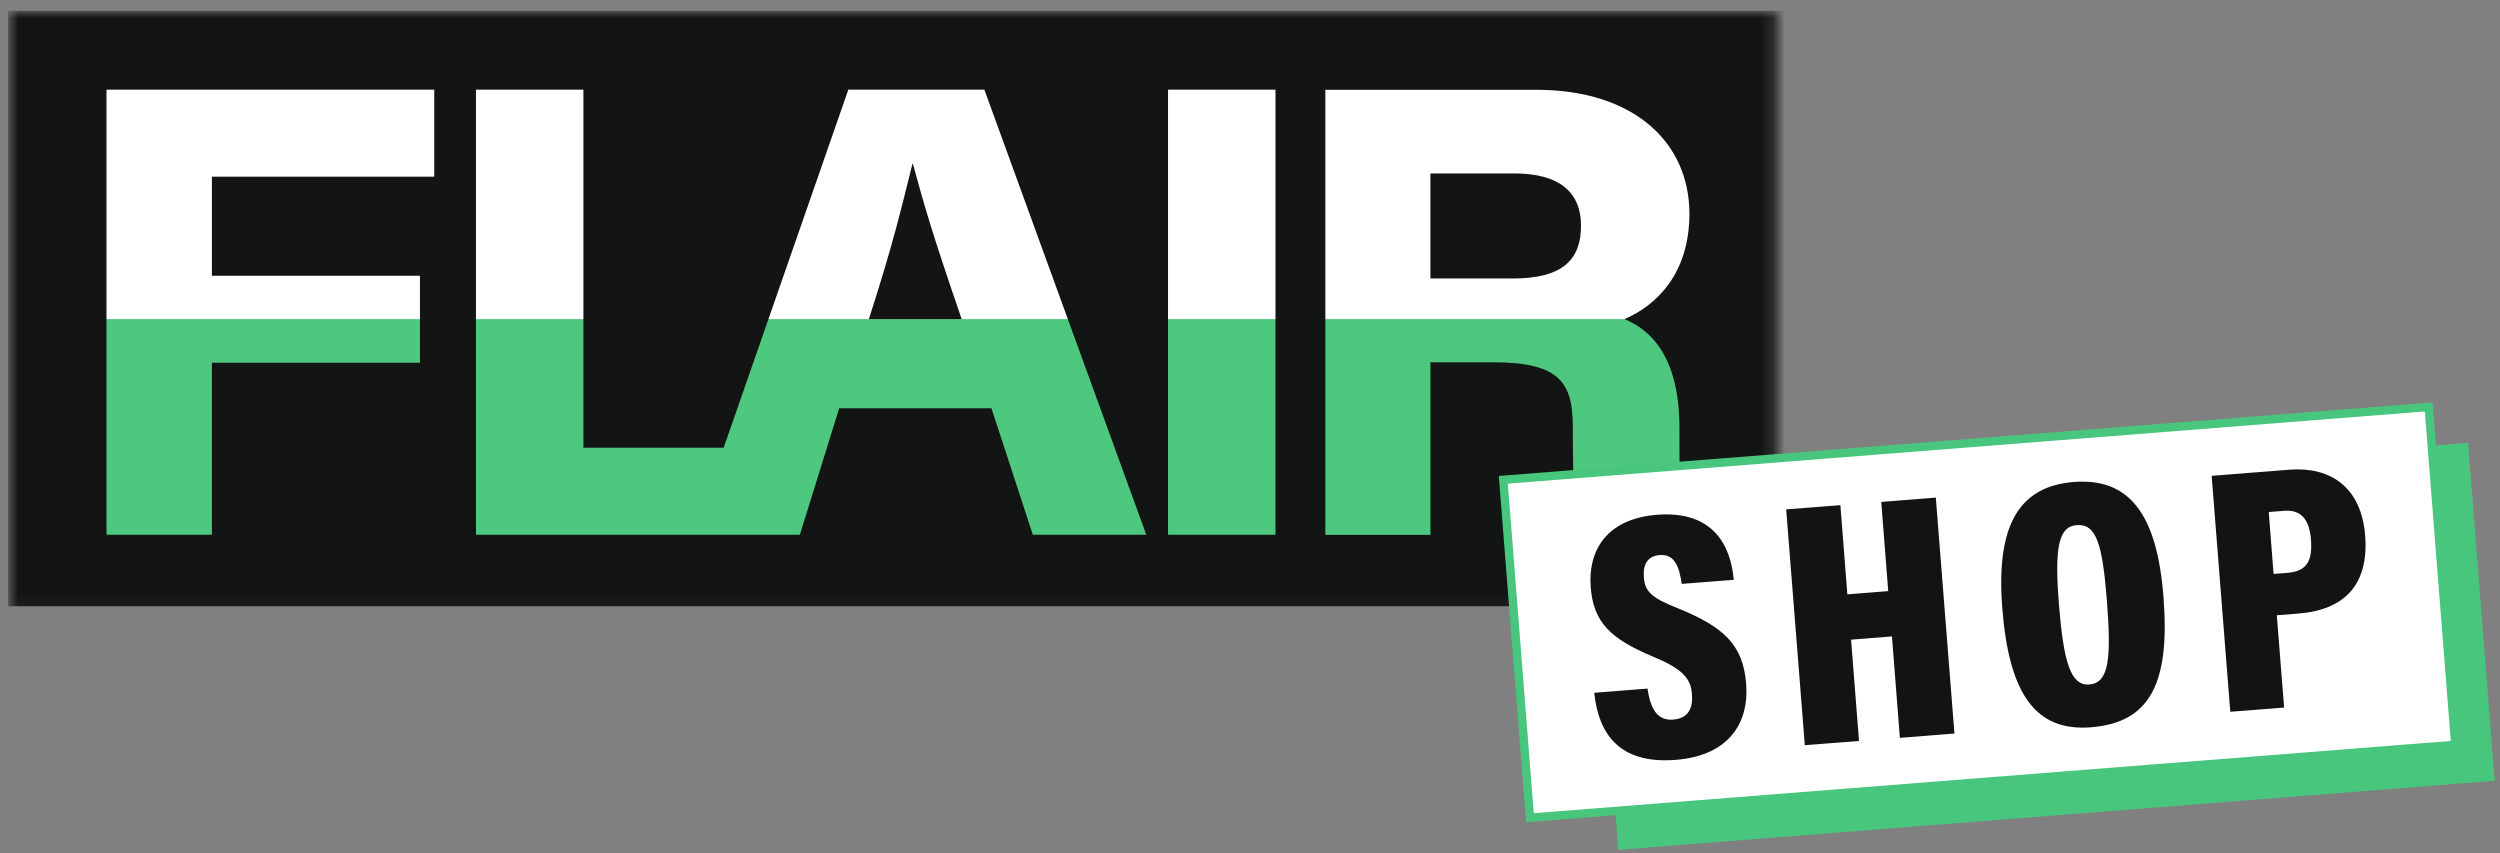 <svg xmlns="http://www.w3.org/2000/svg" width="208" height="71" viewBox="0 0 208 71" fill="none"><rect x="0" y="0" width="208" height="71" fill="#808080" stroke="none"/><path d="M142.14 5.64H3.52V30.66H142.14V5.64Z" fill="white"></path><path d="M142.14 26.55H3.52V48.8H142.14V26.55Z" fill="#4DC87E"></path><mask id="mask0_4_285" style="mask-type:luminance" maskUnits="userSpaceOnUse" x="0" y="0" width="148" height="51"><path d="M147.8 0.89H0.68V50.92H147.8V0.89Z" fill="white"></path></mask><g mask="url(#mask0_4_285)"><path d="M148.74 0.9H0.68V50.44H148.73V0.9H148.74ZM36.13 14.7H17.63V22.94H34.94V30.18H17.63V44.49H8.86V7.46H36.13V14.7ZM95.37 44.49H85.93L82.49 33.97H69.82L66.55 44.49H66.19H57.68H39.6V7.46H48.54V37.25H60.21L70.58 7.46H81.9L95.37 44.49ZM106.12 44.49H97.18V7.46H106.12V44.49ZM140.56 17.78C140.56 22.75 137.83 25.41 135.15 26.55C136.66 27.18 139.73 28.92 139.73 35.6V37.49C139.73 39.97 139.76 42.72 140.26 44.5H131.65C131.01 42.88 130.86 40.28 130.86 36.23V35.6C130.86 31.91 129.88 30.14 124.2 30.14H119.01V44.5H110.27V7.47H127.77C136.06 7.46 140.56 11.95 140.56 17.78ZM131.54 18.77C131.54 15.99 129.73 14.43 126.01 14.43H119.01V23.17H125.91C130 23.16 131.54 21.62 131.54 18.77ZM72.29 26.55H80.01C77.43 19.03 76.87 16.98 75.96 13.65H75.91C75.01 17.24 74.36 20.13 72.29 26.55Z" fill="#131514"></path></g><path d="M205.343 36.848L132.43 42.59L134.644 70.703L207.557 64.961L205.343 36.848Z" fill="#48C67E"></path><path d="M202.068 33.857L125.077 39.919L127.291 68.032L204.282 61.969L202.068 33.857Z" fill="white"></path><path d="M202.068 33.857L125.077 39.919L127.291 68.032L204.282 61.969L202.068 33.857Z" stroke="#48C67E" stroke-width="0.7"></path><mask id="mask1_4_285" style="mask-type:luminance" maskUnits="userSpaceOnUse" x="0" y="0" width="208" height="71"><path d="M207.56 0.9H0.68V70.72H207.56V0.9Z" fill="white"></path></mask><g mask="url(#mask1_4_285)"><path d="M188.76 42.6L190.04 42.5C191.29 42.4 192.13 43.04 192.27 44.87C192.42 46.73 191.89 47.53 190.32 47.66L189.16 47.75L188.76 42.6ZM185.56 59.22L190.04 58.87L189.43 51.19L191.2 51.05C195.07 50.75 197.1 48.65 196.78 44.55C196.46 40.51 193.87 38.81 190.47 39.08L184.01 39.59L185.56 59.22ZM172.78 43.69C174.41 43.56 174.92 45.25 175.29 49.93C175.68 54.9 175.45 56.82 173.82 56.95C172.28 57.07 171.68 55.07 171.3 50.24C170.94 45.64 171.24 43.81 172.78 43.69ZM172.55 40.1C168.04 40.45 166.04 43.63 166.59 50.61C167.16 57.85 169.42 60.87 173.98 60.51C178.87 60.12 180.57 56.86 180 49.65C179.47 42.81 177.18 39.74 172.55 40.1ZM150.16 62L154.67 61.65L154.01 53.22L157.41 52.95L158.07 61.39L162.61 61.03L161.06 41.4L156.52 41.76L157.1 49.18L153.7 49.45L153.12 42.03L148.61 42.38L150.16 62ZM132.64 57.64C132.99 60.98 134.66 63.6 139.43 63.22C143.85 62.87 145.54 60.14 145.28 56.88C145.02 53.59 143.36 52.14 139.58 50.6C137.34 49.72 136.86 49.18 136.77 48.04C136.68 46.93 137.1 46.26 138.09 46.18C139.37 46.08 139.72 47.22 139.92 48.58L144.25 48.24C143.98 45.25 142.45 42.47 137.85 42.83C133.95 43.14 132.09 45.51 132.35 48.88C132.58 51.76 133.97 53.14 137.51 54.62C139.93 55.63 140.66 56.39 140.77 57.73C140.86 58.86 140.52 59.77 139.21 59.87C137.84 59.98 137.32 58.91 137.07 57.29L132.64 57.64Z" fill="#121313"></path></g></svg>